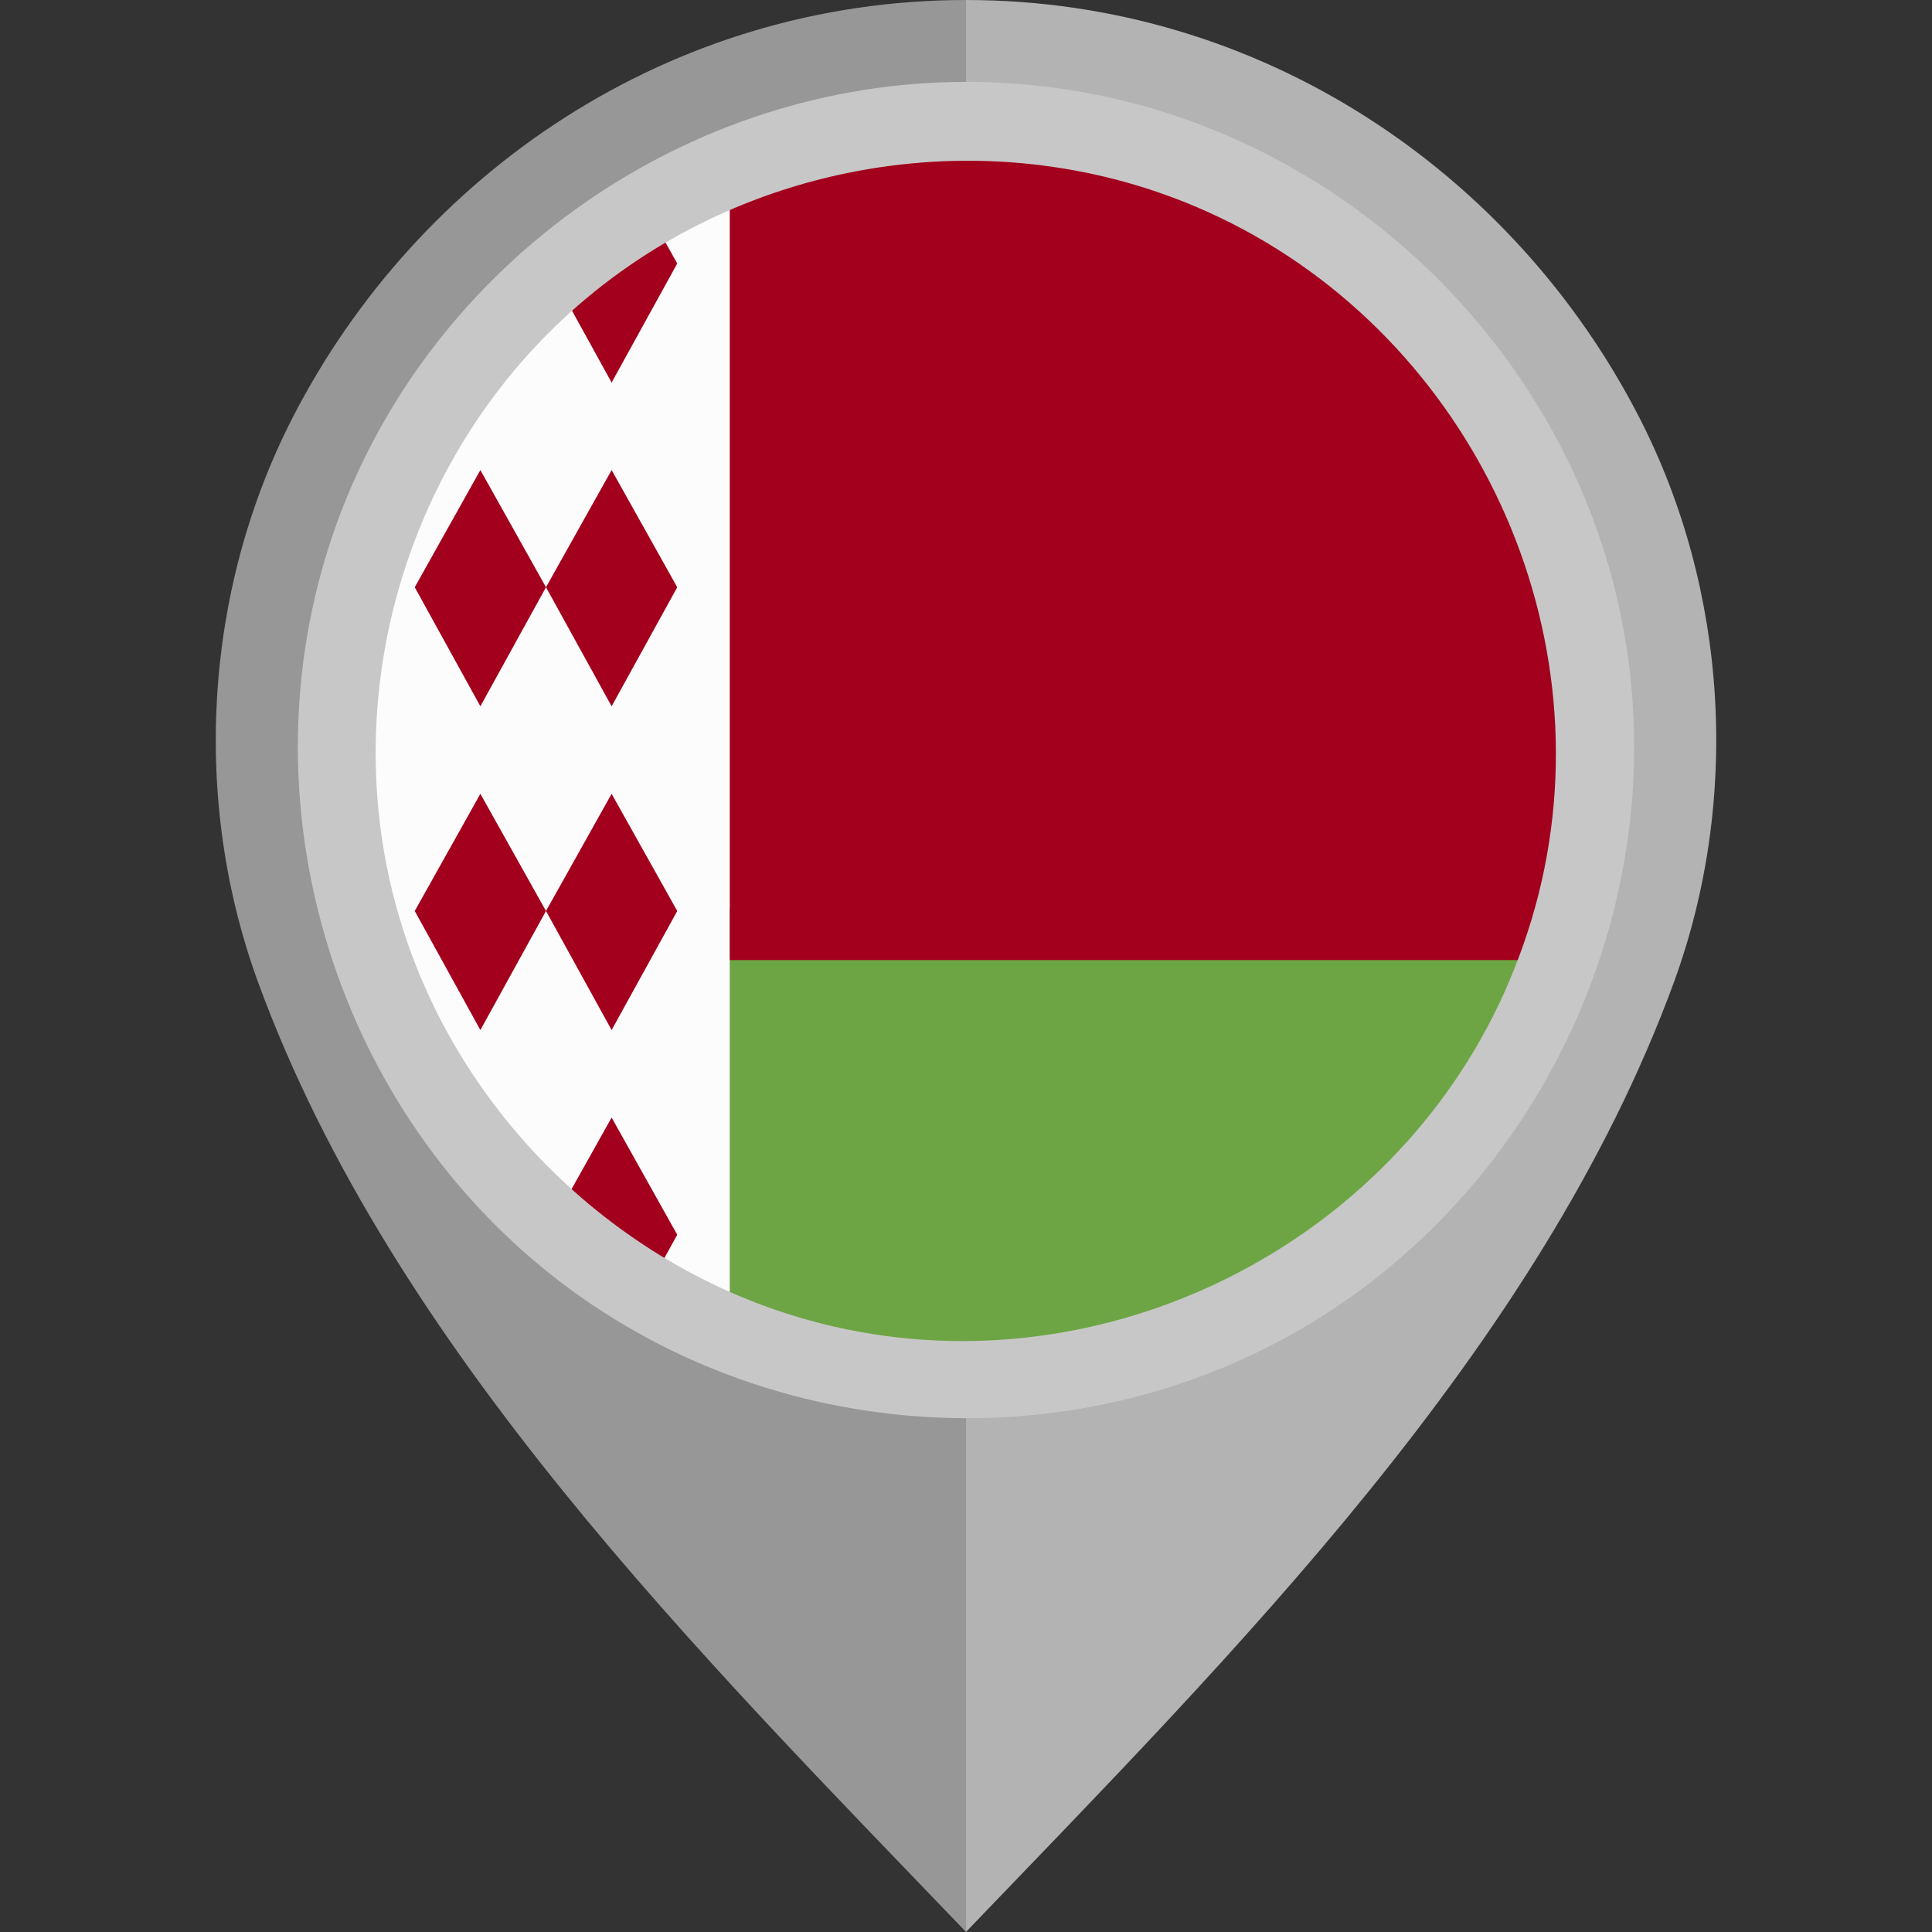 <svg xmlns="http://www.w3.org/2000/svg" xmlns:xlink="http://www.w3.org/1999/xlink" id="Layer_1" x="0px" y="0px" viewBox="0 0 512 512" style="enable-background:new 0 0 512 512;" xml:space="preserve"><rect x="0" y="0" width="512" height="512" fill="#333333" stroke="none"/><path style="fill:#B3B3B3;" d="M434.439,110.654C401.178,45.876,334.359,0.003,255.98,0v101.329 c55.478,0.004,100.593,43.67,100.595,99.15c0,54.805-45.491,102.048-100.595,102.052V512 c70.645-73.617,151.953-154.542,187.529-251.428C461.298,212.121,457.979,156.5,434.439,110.654z"></path><path style="fill:#979797;" d="M68.492,260.572C104.066,357.458,185.374,438.383,256.019,512V302.531 c-55.104-0.004-100.595-47.247-100.594-102.052c0.001-55.479,45.116-99.146,100.594-99.15V0 c-78.379,0.003-145.2,45.876-178.46,110.654C54.021,156.5,50.703,212.121,68.492,260.572z"></path><circle style="fill:#FCFCFC;" cx="256" cy="198.773" r="160"></circle><g>	<polygon style="fill:#A2001D;" points="162.086,187.178 144.695,155.627 162.086,124.569 179.478,155.627  "></polygon>	<polygon style="fill:#A2001D;" points="127.304,187.178 109.912,155.627 127.304,124.569 144.695,155.627  "></polygon>	<polygon style="fill:#A2001D;" points="162.086,272.975 144.695,241.423 162.086,210.367 179.478,241.423  "></polygon>	<polygon style="fill:#A2001D;" points="127.304,272.975 109.912,241.423 127.304,210.367 144.695,241.423  "></polygon>	<path style="fill:#A2001D;" d="M179.478,69.829l-4.924-8.791c-8.831,5.233-17.115,11.292-24.747,18.068l12.278,22.275  L179.478,69.829z"></path>	<path style="fill:#A2001D;" d="M162.086,296.164l-12.409,22.16c7.626,6.785,15.903,12.852,24.73,18.096l5.071-9.2L162.086,296.164z  "></path></g><path style="fill:#6DA544;" d="M193.392,240.512v105.537c19.23,8.188,40.388,12.723,62.608,12.723 c68.794,0,127.442-43.421,150.048-104.348L193.392,240.512z"></path><path style="fill:#A2001D;" d="M406.048,254.425c6.431-17.333,9.952-36.081,9.952-55.652c0-88.367-71.634-160-160-160 c-22.219,0-43.378,4.531-62.608,12.717v202.935H406.048z"></path><path style="fill:#C7C7C7;" d="M255.927,21.707c-73.745,0-141.451,47.552-166.61,116.806 c-25.343,69.773-3.142,149.836,53.974,197.071c57.236,47.338,140.369,53.625,203.979,15.148 c63.626-38.49,97.228-114.681,82.271-187.573C414.888,91.771,355.517,35.121,283.472,23.843 C274.36,22.416,265.141,21.707,255.927,21.707 M398.59,263.184c-30.241,67.009-105.732,104.802-177.479,88.399 c-55.215-12.621-100.384-55.764-115.778-110.195c-15.749-55.658,1.328-116.804,43.417-156.425 c45.535-42.867,114.172-54.571,171.321-28.799c68.228,30.767,105.971,108.144,87.651,180.844 C405.459,245.986,402.37,254.739,398.59,263.184C396.502,267.81,400.132,259.739,398.59,263.184"></path><g></g><g></g><g></g><g></g><g></g><g></g><g></g><g></g><g></g><g></g><g></g><g></g><g></g><g></g><g></g></svg>